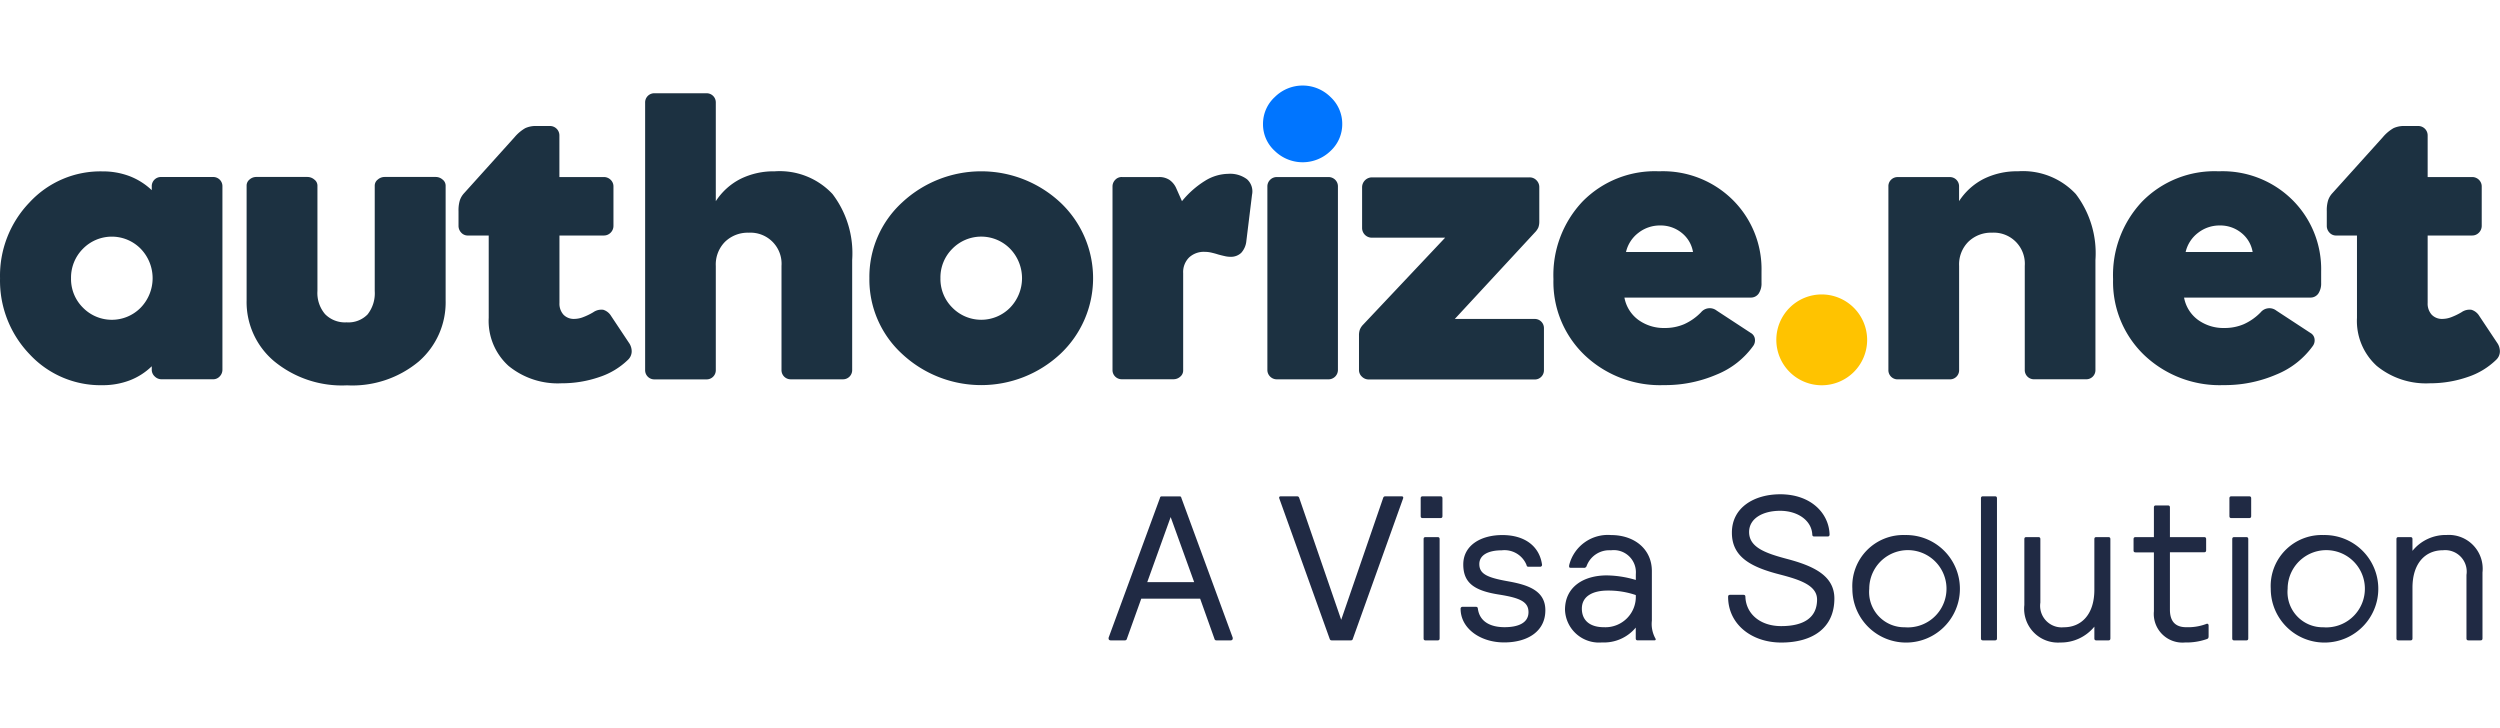 <svg width="206" height="60" viewBox="0 0 206 60" fill="none" xmlns="http://www.w3.org/2000/svg"><path d="M12.505 30.457v-.278a5.332 5.332 0 0 1-1.84 1.172 6.24 6.24 0 0 1-2.227.389 7.97 7.97 0 0 1-6-2.552A8.745 8.745 0 0 1 .003 22.93a8.708 8.708 0 0 1 2.435-6.256 7.95 7.95 0 0 1 6-2.552 6.218 6.218 0 0 1 2.228.389 5.56 5.56 0 0 1 1.839 1.159v-.3a.754.754 0 0 1 .784-.784h4.255a.755.755 0 0 1 .784.784v15.086a.787.787 0 0 1-.227.563.72.72 0 0 1-.538.233H13.32a.792.792 0 0 1-.57-.233.752.752 0 0 1-.246-.563zm-6.652-7.532a3.323 3.323 0 0 0 .978 2.422 3.331 3.331 0 0 0 4.767 0 3.489 3.489 0 0 0 0-4.845 3.333 3.333 0 0 0-4.767 0 3.36 3.36 0 0 0-.978 2.423zm22.707 3.636a2.2 2.2 0 0 0 1.729-.654 2.812 2.812 0 0 0 .589-1.923v-8.697a.629.629 0 0 1 .253-.492.851.851 0 0 1 .563-.213h4.21c.207 0 .407.076.563.213a.63.63 0 0 1 .253.492v9.47a6.45 6.45 0 0 1-2.21 5.025 8.548 8.548 0 0 1-5.912 1.97 8.785 8.785 0 0 1-6.01-1.988 6.362 6.362 0 0 1-2.267-5.008v-9.469a.634.634 0 0 1 .24-.492.823.823 0 0 1 .557-.213h4.21a.87.87 0 0 1 .57.213.617.617 0 0 1 .259.492v8.685c-.046.695.179 1.38.628 1.912a2.289 2.289 0 0 0 1.775.677zm17.714 5.022a6.4 6.4 0 0 1-4.372-1.435 4.998 4.998 0 0 1-1.632-3.964v-6.777h-1.723a.722.722 0 0 1-.538-.233.808.808 0 0 1-.227-.576v-1.2c-.01-.29.023-.58.1-.86.073-.235.2-.45.369-.629l4.145-4.6c.25-.3.55-.554.887-.75.287-.128.599-.188.913-.176h1.114a.774.774 0 0 1 .784.784v3.421h3.659a.789.789 0 0 1 .563.227.744.744 0 0 1 .233.557v3.225a.788.788 0 0 1-.233.576.769.769 0 0 1-.563.233h-3.654v5.557c-.02.353.099.699.33.965a1.172 1.172 0 0 0 .894.35c.241-.004.48-.05.706-.136.298-.112.587-.25.86-.415.24-.168.534-.239.824-.2.265.084.491.262.635.5l1.47 2.21c.158.217.24.481.233.75a.961.961 0 0 1-.3.654 6.094 6.094 0 0 1-2.358 1.425 9.453 9.453 0 0 1-3.12.517zm15.428-12.408a2.688 2.688 0 0 0-1.956.745 2.65 2.65 0 0 0-.764 1.995v8.562a.755.755 0 0 1-.784.784h-4.255a.755.755 0 0 1-.784-.784V8.469a.754.754 0 0 1 .784-.784h4.255a.754.754 0 0 1 .784.784v8.109a5.288 5.288 0 0 1 2.027-1.833 6.167 6.167 0 0 1 2.824-.628 5.955 5.955 0 0 1 4.767 1.872 8.063 8.063 0 0 1 1.619 5.44v9.042a.755.755 0 0 1-.784.784H65.18a.755.755 0 0 1-.784-.784v-8.563a2.56 2.56 0 0 0-2.694-2.733zm9.935 3.749a8.315 8.315 0 0 1 2.694-6.237 9.557 9.557 0 0 1 13.044 0 8.564 8.564 0 0 1 0 12.474 9.557 9.557 0 0 1-13.044 0 8.315 8.315 0 0 1-2.694-6.237zm5.855 0a3.322 3.322 0 0 0 .978 2.422 3.333 3.333 0 0 0 4.767 0 3.49 3.49 0 0 0 0-4.845 3.331 3.331 0 0 0-4.767 0 3.333 3.333 0 0 0-.978 2.423zm14.974-8.336h3.038c.301-.009.6.073.855.233.253.177.45.421.57.706l.466 1.05a7.605 7.605 0 0 1 1.9-1.678 3.72 3.72 0 0 1 1.917-.576c.55-.04 1.097.12 1.541.447a1.342 1.342 0 0 1 .414 1.276l-.466 3.8c-.03.365-.178.71-.421.984a1.218 1.218 0 0 1-.894.33c-.131 0-.261-.014-.389-.039a11.17 11.17 0 0 1-.609-.149 6.684 6.684 0 0 0-.68-.18 2.597 2.597 0 0 0-.447-.04 1.775 1.775 0 0 0-1.282.466 1.694 1.694 0 0 0-.486 1.282v8.044a.655.655 0 0 1-.24.492.823.823 0 0 1-.557.214h-4.242a.762.762 0 0 1-.73-.472.74.74 0 0 1-.053-.299V15.371a.773.773 0 0 1 .227-.557.722.722 0 0 1 .568-.226z" fill="#1C3141"/><path d="M110.601 10.223a2.995 2.995 0 0 1-.965 2.215 3.294 3.294 0 0 1-4.592 0 2.954 2.954 0 0 1-.972-2.215 2.996 2.996 0 0 1 .972-2.228 3.257 3.257 0 0 1 4.592 0 3.008 3.008 0 0 1 .965 2.228z" fill="#0075FF"/><path d="M126.482 19.144l-6.606 7.137h6.574a.755.755 0 0 1 .771.771v3.446a.76.76 0 0 1-.473.718.755.755 0 0 1-.298.053h-13.659a.794.794 0 0 1-.57-.233.736.736 0 0 1-.24-.563v-2.83c-.005-.17.021-.34.078-.5.065-.153.16-.291.279-.408l6.742-7.15h-6.043a.799.799 0 0 1-.8-.8v-3.36a.819.819 0 0 1 .8-.81h13.005a.773.773 0 0 1 .563.24.79.79 0 0 1 .233.57v2.82c.004.17-.022.339-.078.5a1.42 1.42 0 0 1-.278.4zm17.966 9.383a6.866 6.866 0 0 1-2.986 2.332c-1.374.592-2.857.89-4.352.874a9.02 9.02 0 0 1-6.548-2.481 8.343 8.343 0 0 1-2.558-6.25 8.819 8.819 0 0 1 2.4-6.4 8.348 8.348 0 0 1 6.3-2.487 8.176 8.176 0 0 1 6.1 2.383 8.037 8.037 0 0 1 2.345 5.86v.958a1.49 1.49 0 0 1-.233.874.781.781 0 0 1-.674.33h-10.39a2.94 2.94 0 0 0 1.14 1.833 3.576 3.576 0 0 0 2.189.674c.544.005 1.084-.1 1.587-.311.525-.236 1-.57 1.4-.984a.927.927 0 0 1 1.282-.142l2.817 1.846a.664.664 0 0 1 .337.5.78.78 0 0 1-.156.59zm-10.466-7.76h5.522a2.55 2.55 0 0 0-.933-1.58 2.747 2.747 0 0 0-1.775-.608 2.862 2.862 0 0 0-1.794.609c-.514.391-.875.95-1.02 1.58z" fill="#1C3141"/><path d="M153.853 27.999a3.742 3.742 0 1 1-3.757-3.737 3.75 3.75 0 0 1 3.757 3.737z" fill="#FFC300"/><path d="M164.151 19.173a2.687 2.687 0 0 0-1.956.745 2.64 2.64 0 0 0-.764 1.995v8.562a.753.753 0 0 1-.784.784h-4.259a.755.755 0 0 1-.784-.784v-15.1a.74.74 0 0 1 .22-.563.758.758 0 0 1 .564-.22h4.255a.755.755 0 0 1 .784.783v1.2a5.282 5.282 0 0 1 2.027-1.833 6.165 6.165 0 0 1 2.824-.628 5.957 5.957 0 0 1 4.767 1.872 8.066 8.066 0 0 1 1.619 5.44v9.042a.753.753 0 0 1-.784.784h-4.255a.755.755 0 0 1-.784-.784v-8.562a2.56 2.56 0 0 0-2.694-2.733h.004zm26.411 9.354a6.865 6.865 0 0 1-2.986 2.332c-1.374.592-2.857.89-4.352.874a9.02 9.02 0 0 1-6.548-2.481 8.344 8.344 0 0 1-2.558-6.25 8.819 8.819 0 0 1 2.4-6.4 8.348 8.348 0 0 1 6.3-2.487 8.176 8.176 0 0 1 6.1 2.383 8.037 8.037 0 0 1 2.345 5.86v.958a1.49 1.49 0 0 1-.233.874.781.781 0 0 1-.674.33h-10.389a2.935 2.935 0 0 0 1.14 1.833 3.576 3.576 0 0 0 2.189.674c.544.005 1.084-.1 1.587-.311.525-.236 1-.57 1.4-.984a.93.93 0 0 1 1.282-.142l2.817 1.846a.664.664 0 0 1 .337.5.78.78 0 0 1-.157.59zm-10.466-7.76h5.522a2.549 2.549 0 0 0-.933-1.58 2.747 2.747 0 0 0-1.775-.608 2.861 2.861 0 0 0-1.794.609c-.514.391-.875.95-1.02 1.58zm20.123 10.816a6.397 6.397 0 0 1-4.372-1.43 5.002 5.002 0 0 1-1.632-3.964v-6.782h-1.723a.724.724 0 0 1-.538-.233.806.806 0 0 1-.227-.576v-1.2c-.011-.29.023-.58.1-.86.073-.235.2-.45.369-.629l4.145-4.6c.249-.3.549-.554.887-.75.287-.128.599-.188.913-.176h1.114a.773.773 0 0 1 .784.784v3.421h3.659a.791.791 0 0 1 .738.481c.04.096.06.2.058.303v3.225a.794.794 0 0 1-.233.576.77.77 0 0 1-.563.233h-3.659v5.557a1.36 1.36 0 0 0 .33.965 1.164 1.164 0 0 0 .894.35c.241-.004.48-.05.706-.136a5.37 5.37 0 0 0 .861-.415c.239-.168.533-.24.823-.2.265.084.491.262.635.5l1.47 2.21c.158.217.24.481.233.75a.962.962 0 0 1-.3.654 6.097 6.097 0 0 1-2.357 1.425 9.45 9.45 0 0 1-3.115.517z" fill="#1C3141"/><path d="M111.488 52.6c-.032.117-.065.167-.188.167h-1.561c-.117 0-.149-.052-.188-.168l-4.139-11.534c-.032-.117.019-.168.136-.168h1.321c.117 0 .168.052.2.168l3.446 10.007 3.446-10.008c.032-.117.084-.167.2-.167h1.321c.117 0 .168.052.136.168l-4.13 11.535zm5.817-8.174c0-.117.052-.168.168-.168h.984c.117 0 .168.052.168.168V52.6c0 .117-.052.169-.168.169h-.984c-.117 0-.168-.052-.168-.169v-8.174zm-.24-3.36c0-.117.052-.169.168-.169h1.457c.117 0 .168.053.168.169v1.456c0 .117-.052.169-.168.169h-1.457c-.117 0-.168-.053-.168-.169v-1.456zm6.872 11.87c-1.982 0-3.582-1.172-3.582-2.766a.147.147 0 0 1 .043-.125.153.153 0 0 1 .125-.043h1.088c.117 0 .155.052.168.168.136.984.933 1.51 2.2 1.51 1.133 0 1.969-.357 1.969-1.238 0-.88-.745-1.185-2.474-1.457-2.034-.324-2.9-.984-2.9-2.474 0-1.56 1.425-2.422 3.219-2.422 1.9 0 3.07.965 3.271 2.442a.155.155 0 0 1-.101.161.153.153 0 0 1-.067.007h-.952c-.117 0-.136-.052-.168-.168a1.96 1.96 0 0 0-2.034-1.185c-1.088 0-1.846.376-1.846 1.133 0 .83.68 1.12 2.39 1.425 1.626.291 3.051.764 3.051 2.377.007 1.71-1.418 2.655-3.4 2.655zm8.545-4.274c-1.2 0-2.137.44-2.137 1.49 0 .984.68 1.53 1.813 1.53a2.507 2.507 0 0 0 2.63-2.65 6.943 6.943 0 0 0-2.306-.369m-3.07-1.878c-.071 0-.117-.032-.117-.1a.56.56 0 0 1 .019-.168 3.28 3.28 0 0 1 3.426-2.429c1.969 0 3.374 1.185 3.374 2.966v4.087a2.469 2.469 0 0 0 .285 1.457.16.16 0 0 1 .032.084c0 .065-.052.084-.136.084h-1.341c-.117 0-.168-.052-.168-.168v-.885a3.4 3.4 0 0 1-2.779 1.224 2.805 2.805 0 0 1-2.786-1.594 2.793 2.793 0 0 1-.265-1.1c0-1.885 1.529-2.83 3.446-2.83.81.013 1.614.14 2.39.376v-.476a1.825 1.825 0 0 0-2.053-1.969 1.99 1.99 0 0 0-2 1.29.217.217 0 0 1-.24.155h-1.088l.001-.004zm17.271-6.057c2.558 0 4.022 1.58 4.074 3.31 0 .118-.052.169-.168.169h-1.088c-.117 0-.168-.053-.168-.169-.065-1.171-1.224-1.948-2.649-1.948-1.444 0-2.558.64-2.558 1.748 0 1.27 1.36 1.75 3.141 2.222 2.17.576 3.886 1.373 3.886 3.258 0 2.443-1.813 3.628-4.378 3.628-2.461 0-4.378-1.53-4.378-3.764 0-.117.052-.168.168-.168h1.088c.117 0 .168.052.168.168.052 1.373 1.185 2.41 2.953 2.41 1.833 0 2.953-.68 2.953-2.19 0-1.184-1.457-1.645-3.1-2.072-2.325-.6-3.918-1.425-3.918-3.426-.013-2.093 1.852-3.175 3.977-3.175m10.275 10.959a3.185 3.185 0 0 0 3.397-3.64 3.187 3.187 0 0 0-2.436-2.636 3.182 3.182 0 0 0-3.895 3.102 2.902 2.902 0 0 0 1.746 2.94c.375.16.78.24 1.188.233zm0-7.6a4.43 4.43 0 0 1 4.463 5.23 4.434 4.434 0 0 1-6.03 3.303 4.43 4.43 0 0 1-2.759-4.104 4.202 4.202 0 0 1 4.326-4.43zm6.27-3.023c0-.117.052-.168.168-.168h.984c.117 0 .168.052.168.168V52.6c0 .117-.052.167-.168.167h-.984c-.117 0-.168-.052-.168-.168V41.066zM173.896 52.6c0 .117-.052.168-.168.168h-.984c-.117 0-.168-.052-.168-.168v-.965a3.555 3.555 0 0 1-2.817 1.308 2.78 2.78 0 0 1-2.199-.854 2.787 2.787 0 0 1-.754-2.235v-5.428c0-.117.052-.168.168-.168h.984c.117 0 .168.052.168.168v5.227a1.778 1.778 0 0 0 1.139 1.933c.255.094.527.129.797.101 1.425 0 2.513-1.036 2.513-3.089v-4.172c0-.117.052-.168.168-.168h.984c.117 0 .168.052.168.168l.001 8.174zm7.722-8.342c.117 0 .168.052.168.168v.912c0 .117-.052.168-.168.168h-2.816v4.732c0 .952.44 1.444 1.341 1.444a4.272 4.272 0 0 0 1.613-.253.265.265 0 0 1 .117-.032c.084 0 .117.071.117.168v.8c0 .155 0 .24-.136.291-.583.204-1.197.3-1.814.285a2.362 2.362 0 0 1-2.558-2.578v-4.848h-1.509c-.117 0-.168-.052-.168-.168v-.92c0-.117.052-.168.168-.168h1.509v-2.443c0-.117.052-.168.168-.168h.984c.117 0 .168.052.168.168v2.442h2.816zm2.319.168c0-.117.052-.168.168-.168h.984c.117 0 .168.052.168.168V52.6c0 .117-.052.169-.168.169h-.985c-.117 0-.168-.052-.168-.169l.001-8.174zm-.233-3.36c0-.117.052-.169.168-.169h1.457c.117 0 .168.053.168.169v1.456c0 .117-.052.169-.168.169h-1.457c-.117 0-.168-.053-.168-.169v-1.456zm7.732 10.622a3.185 3.185 0 0 0 3.397-3.64 3.18 3.18 0 0 0-2.435-2.636 3.185 3.185 0 0 0-3.896 3.102 2.902 2.902 0 0 0 1.746 2.94c.375.16.78.24 1.188.233zm0-7.6a4.43 4.43 0 0 1 4.463 5.23 4.434 4.434 0 0 1-6.03 3.303 4.43 4.43 0 0 1-2.759-4.104 4.213 4.213 0 0 1 .261-1.708 4.204 4.204 0 0 1 4.065-2.722zm6.031.338c0-.117.052-.168.168-.168h.984c.117 0 .168.052.168.168v.965a3.523 3.523 0 0 1 2.817-1.308 2.787 2.787 0 0 1 2.953 3.09v5.426c0 .117-.052.168-.168.168h-.984c-.117 0-.168-.052-.168-.168v-5.226a1.77 1.77 0 0 0-1.14-1.933 1.776 1.776 0 0 0-.796-.1c-1.425 0-2.513 1.035-2.513 3.088V52.6c0 .117-.052.168-.168.168h-.984c-.117 0-.168-.052-.168-.168l-.001-8.173zM94.533 47.97H98.4l-1.937-5.364-1.93 5.363zm4.359 1.36H94.04l-1.172 3.27c-.032.117-.071.168-.2.168h-1.133c-.117 0-.188-.052-.188-.168a.236.236 0 0 1 .019-.1l4.2-11.43c.032-.118.052-.169.168-.169h1.457c.117 0 .136.052.168.168l4.2 11.431c.014.032.02.066.019.1 0 .117-.071.168-.188.168h-1.133c-.136 0-.168-.052-.2-.168l-1.166-3.27z" fill="#202A44"/><path d="M110.245 15.373v15.1a.778.778 0 0 1-.227.557.783.783 0 0 1-.57.227h-4.219a.783.783 0 0 1-.741-.483.761.761 0 0 1-.056-.301v-15.1a.76.76 0 0 1 .227-.557.77.77 0 0 1 .57-.227h4.223a.782.782 0 0 1 .57.227.754.754 0 0 1 .223.557z" fill="#1C3141"/></svg>